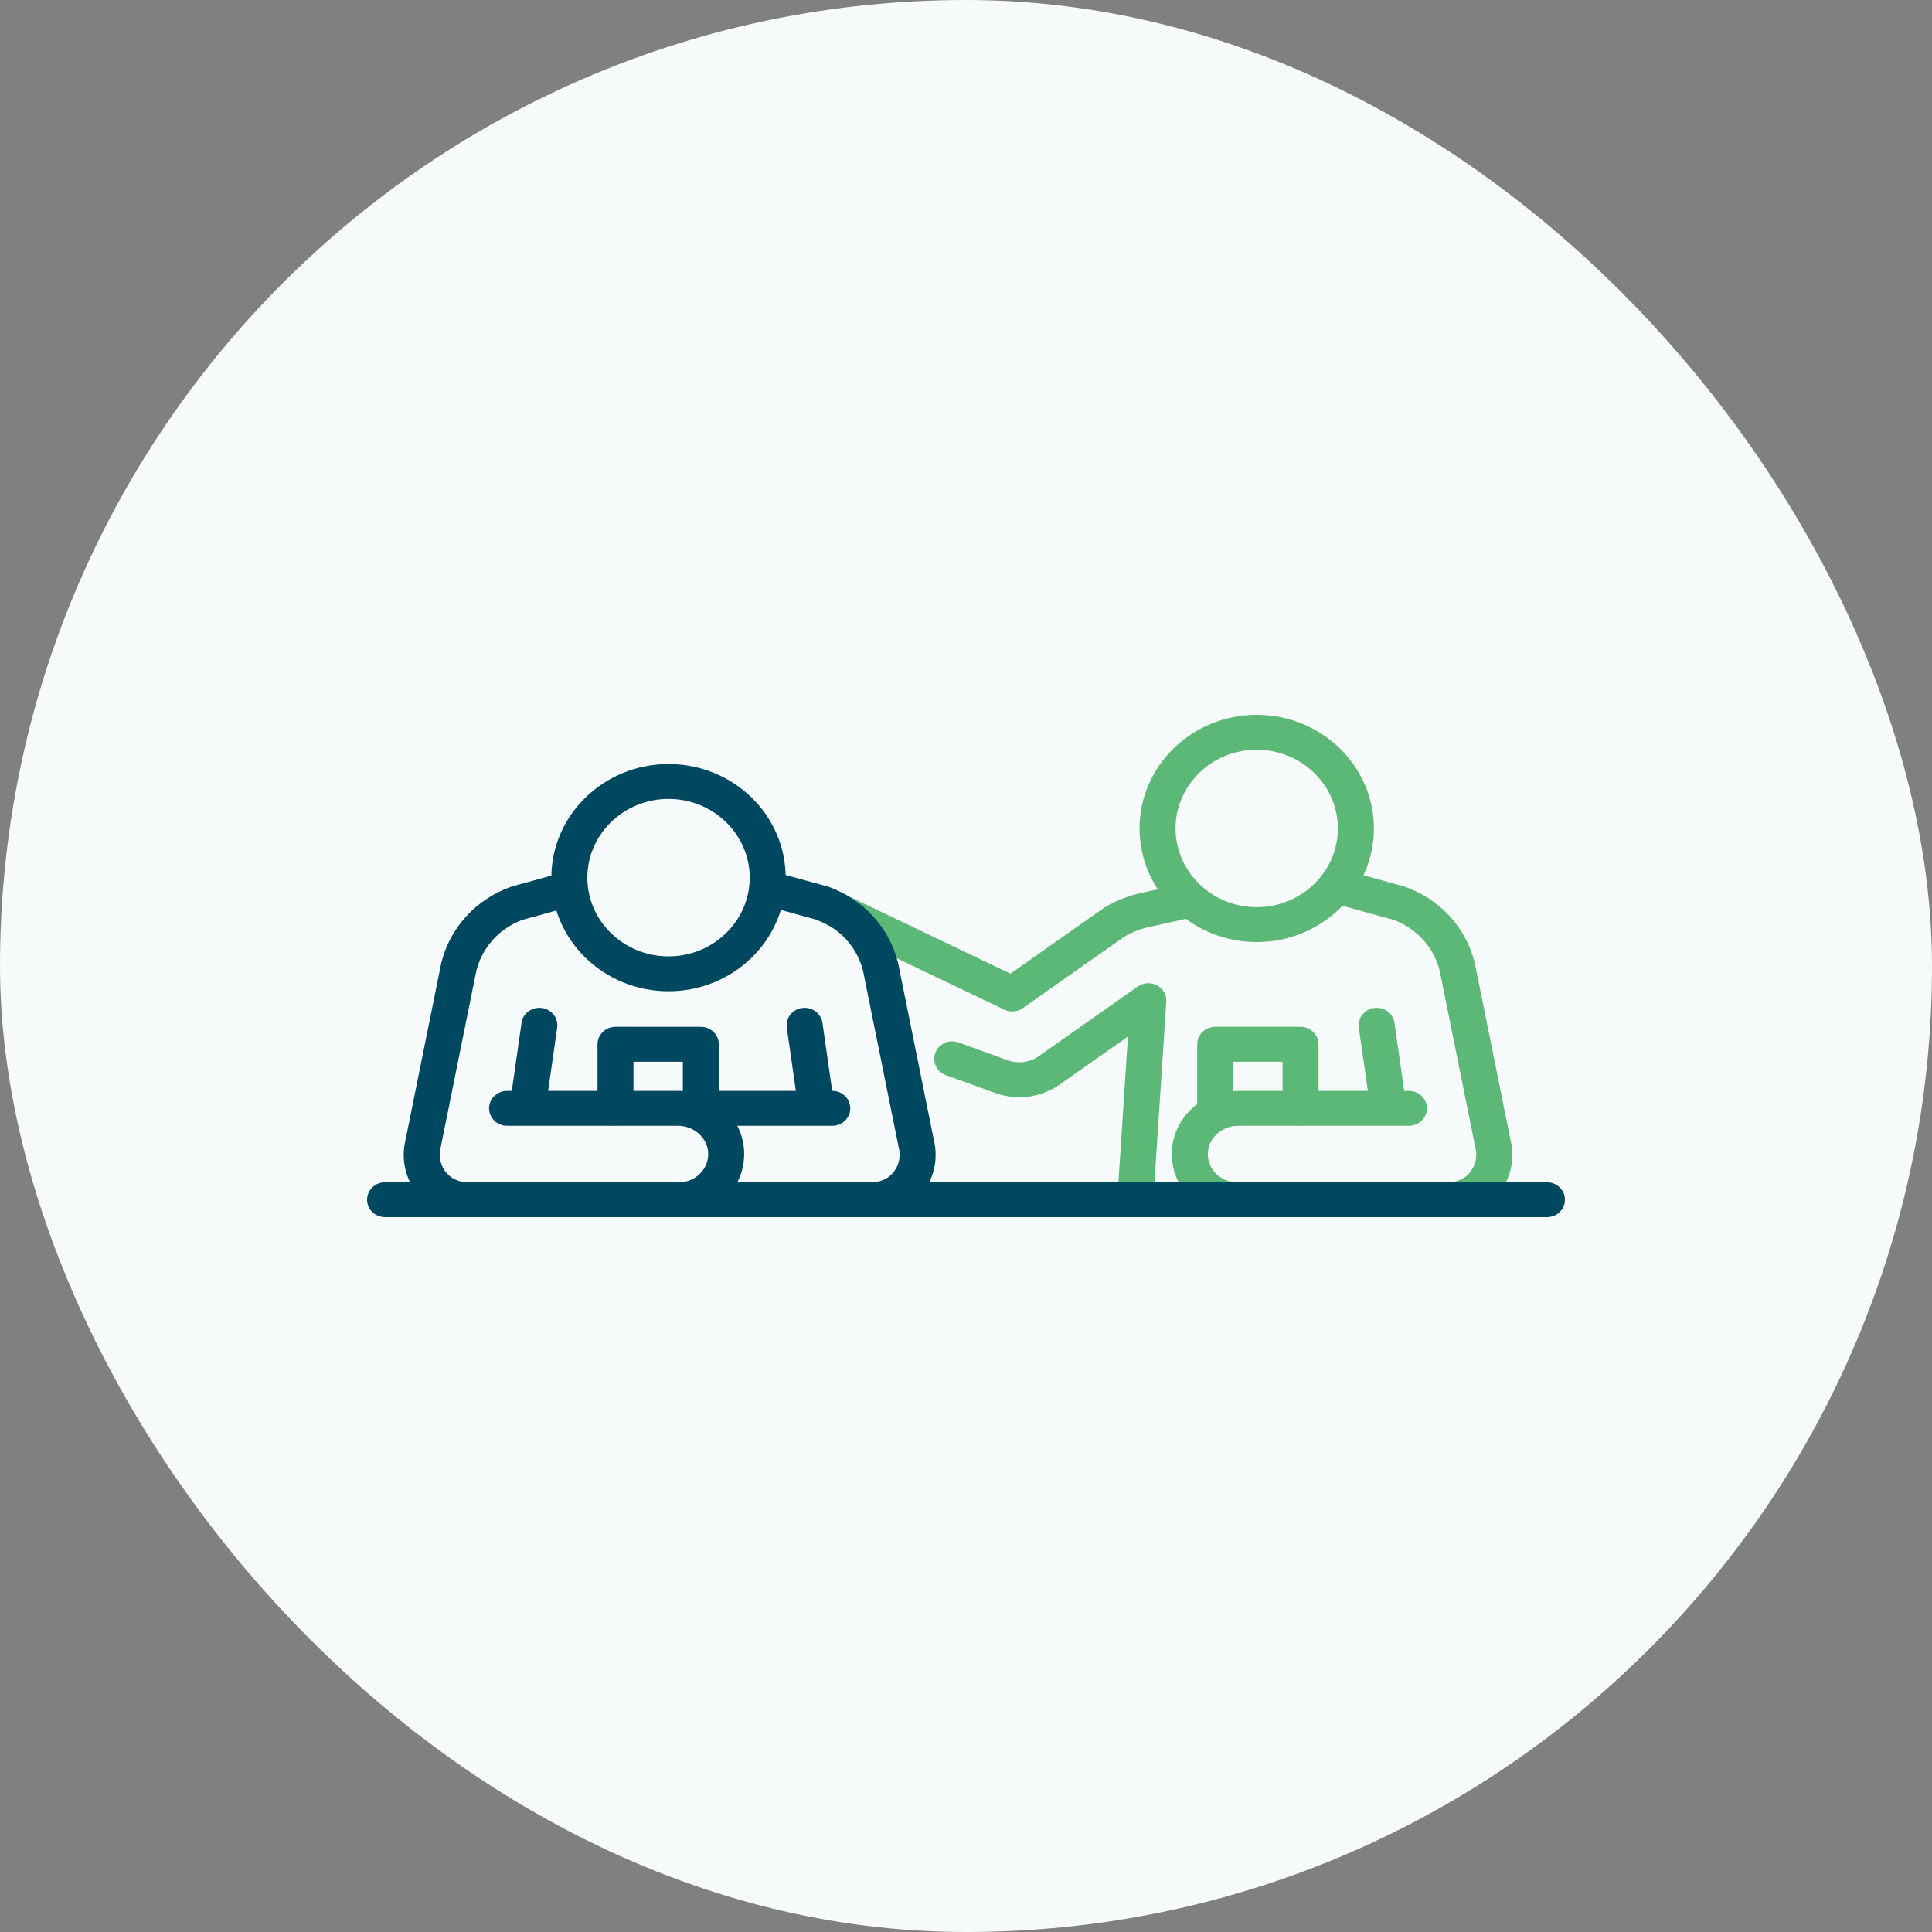 <svg width="100" height="100" viewBox="0 0 100 100" fill="none" xmlns="http://www.w3.org/2000/svg">
<rect x="0" y="0" width="100" height="100" fill="#808080" stroke="none"/>
<rect width="100" height="100" rx="50" fill="#F6FAFB"/>
<g clip-path="url(#clip0_415_1965)">
<path d="M52.391 52.35C52.251 52.35 52.109 52.319 51.979 52.257L42.165 47.563C41.704 47.343 41.514 46.801 41.742 46.355C41.969 45.908 42.527 45.724 42.988 45.944L52.299 50.397L57.131 46.998C57.151 46.984 57.171 46.971 57.192 46.959C57.78 46.61 58.42 46.36 59.094 46.215L61.376 45.707C61.876 45.595 62.376 45.899 62.492 46.385C62.607 46.871 62.294 47.355 61.793 47.467L59.504 47.976C59.035 48.076 58.599 48.246 58.195 48.482L52.938 52.18C52.777 52.294 52.585 52.352 52.391 52.352V52.35Z" fill="#5CB876"/>
<path d="M34.603 51.307C31.258 51.307 28.538 48.67 28.538 45.427C28.538 42.184 31.258 39.546 34.603 39.546C37.947 39.546 40.667 42.184 40.667 45.427C40.667 48.67 37.947 51.307 34.603 51.307ZM34.603 41.352C32.286 41.352 30.4 43.179 30.4 45.427C30.4 47.674 32.286 49.502 34.603 49.502C36.919 49.502 38.805 47.673 38.805 45.427C38.805 43.18 36.921 41.352 34.603 41.352Z" fill="#004860"/>
<path d="M36.275 58.253C35.761 58.253 35.344 57.849 35.344 57.35V54.954H32.789V57.35C32.789 57.849 32.372 58.253 31.858 58.253C31.344 58.253 30.927 57.849 30.927 57.35V54.051C30.927 53.552 31.344 53.148 31.858 53.148H36.275C36.789 53.148 37.206 53.552 37.206 54.051V57.35C37.206 57.849 36.789 58.253 36.275 58.253Z" fill="#004860"/>
<path d="M35.149 63H24.209C23.755 63 23.313 62.913 22.897 62.742C21.418 62.136 20.617 60.574 20.986 59.023L22.832 49.883C22.835 49.872 22.837 49.86 22.84 49.849C23.282 48.033 24.622 46.559 26.425 45.907C26.449 45.899 26.472 45.891 26.496 45.884L29.184 45.145C29.679 45.009 30.193 45.287 30.333 45.767C30.474 46.246 30.187 46.746 29.692 46.882L27.041 47.612C25.844 48.057 24.954 49.039 24.655 50.249L22.81 59.386C22.808 59.397 22.805 59.409 22.802 59.42C22.635 60.106 22.988 60.82 23.622 61.08C23.807 61.156 24.004 61.194 24.209 61.194H35.149C35.562 61.194 35.947 61.035 36.234 60.748C36.521 60.46 36.671 60.08 36.656 59.679C36.628 58.902 35.925 58.27 35.091 58.27H26.246C25.732 58.27 25.315 57.866 25.315 57.367C25.315 56.869 25.732 56.465 26.246 56.465H35.09C36.947 56.465 38.452 57.848 38.516 59.614C38.548 60.509 38.214 61.357 37.574 62.001C36.933 62.645 36.072 63 35.148 63H35.149Z" fill="#004860"/>
<path d="M45.117 63H35.558C35.044 63 34.627 62.596 34.627 62.097C34.627 61.599 35.044 61.194 35.558 61.194H45.117C45.321 61.194 45.518 61.156 45.704 61.08C46.339 60.82 46.691 60.106 46.524 59.42C46.521 59.409 46.519 59.397 46.516 59.386L44.671 50.249C44.371 49.039 43.482 48.057 42.284 47.612L39.633 46.882C39.139 46.746 38.851 46.246 38.992 45.767C39.132 45.288 39.647 45.009 40.141 45.145L42.829 45.884C42.853 45.89 42.877 45.899 42.9 45.907C44.702 46.559 46.043 48.033 46.485 49.849C46.488 49.86 46.49 49.872 46.493 49.883L48.339 59.023C48.707 60.574 47.905 62.136 46.428 62.742C46.012 62.913 45.57 63 45.116 63H45.117Z" fill="#004860"/>
<path d="M43.08 58.269H36.275C35.761 58.269 35.344 57.864 35.344 57.366C35.344 56.868 35.761 56.463 36.275 56.463H43.08C43.594 56.463 44.011 56.868 44.011 57.366C44.011 57.864 43.594 58.269 43.08 58.269Z" fill="#004860"/>
<path d="M27.321 58.138C27.279 58.138 27.236 58.135 27.192 58.129C26.683 58.061 26.327 57.605 26.398 57.111L26.995 52.943C27.066 52.45 27.535 52.104 28.045 52.173C28.554 52.242 28.91 52.698 28.84 53.191L28.242 57.359C28.178 57.81 27.779 58.138 27.321 58.138Z" fill="#004860"/>
<path d="M42.243 58.138C41.786 58.138 41.386 57.81 41.322 57.359L40.725 53.191C40.654 52.698 41.009 52.242 41.519 52.173C42.028 52.105 42.499 52.449 42.57 52.943L43.167 57.111C43.238 57.605 42.883 58.061 42.372 58.129C42.329 58.135 42.285 58.138 42.243 58.138Z" fill="#004860"/>
<path d="M65.047 48.761C61.703 48.761 58.982 46.124 58.982 42.881C58.982 39.638 61.703 37 65.047 37C68.392 37 71.112 39.638 71.112 42.881C71.112 46.124 68.392 48.761 65.047 48.761ZM65.047 38.806C62.73 38.806 60.845 40.634 60.845 42.881C60.845 45.127 62.73 46.956 65.047 46.956C67.364 46.956 69.249 45.127 69.249 42.881C69.249 40.634 67.365 38.806 65.047 38.806Z" fill="#5CB876"/>
<path d="M67.315 58.253C66.801 58.253 66.384 57.849 66.384 57.35V54.954H63.829V57.35C63.829 57.849 63.412 58.253 62.898 58.253C62.384 58.253 61.967 57.849 61.967 57.35V54.051C61.967 53.552 62.384 53.148 62.898 53.148H67.315C67.829 53.148 68.246 53.552 68.246 54.051V57.35C68.246 57.849 67.829 58.253 67.315 58.253Z" fill="#5CB876"/>
<path d="M74.964 63H64.024C63.102 63 62.24 62.645 61.598 62.001C60.958 61.357 60.623 60.509 60.656 59.614C60.721 57.848 62.227 56.465 64.083 56.465H72.926C73.44 56.465 73.857 56.869 73.857 57.367C73.857 57.866 73.44 58.27 72.926 58.27H64.083C63.248 58.27 62.546 58.902 62.517 59.679C62.502 60.081 62.652 60.46 62.939 60.748C63.226 61.035 63.612 61.194 64.024 61.194H74.964C75.168 61.194 75.365 61.156 75.552 61.08C76.186 60.82 76.538 60.106 76.371 59.42C76.368 59.409 76.366 59.397 76.363 59.386L74.519 50.249C74.218 49.039 73.329 48.057 72.132 47.612L69.482 46.882C68.988 46.746 68.7 46.246 68.84 45.767C68.98 45.288 69.496 45.009 69.99 45.145L72.677 45.884C72.701 45.89 72.726 45.899 72.749 45.907C74.552 46.559 75.893 48.033 76.335 49.849C76.337 49.86 76.34 49.872 76.342 49.883L78.188 59.023C78.557 60.574 77.755 62.136 76.278 62.742C75.862 62.913 75.42 63 74.966 63H74.964Z" fill="#5CB876"/>
<path d="M71.851 58.138C71.394 58.138 70.994 57.81 70.929 57.359L70.332 53.191C70.261 52.698 70.617 52.242 71.127 52.173C71.637 52.105 72.106 52.449 72.177 52.943L72.774 57.111C72.845 57.605 72.49 58.061 71.98 58.129C71.936 58.135 71.893 58.138 71.851 58.138Z" fill="#5CB876"/>
<path d="M58.764 63C58.744 63 58.724 63 58.704 62.998C58.192 62.966 57.802 62.536 57.834 62.039L58.382 53.65L54.789 56.177C54.781 56.183 54.773 56.188 54.765 56.192C53.804 56.826 52.583 56.965 51.498 56.567L48.962 55.65C48.481 55.475 48.236 54.955 48.416 54.488C48.596 54.021 49.132 53.784 49.614 53.958L52.153 54.877C52.672 55.067 53.252 55.003 53.709 54.706L58.889 51.063C59.181 50.857 59.57 50.834 59.885 51.003C60.2 51.171 60.388 51.502 60.365 51.85L59.693 62.153C59.661 62.63 59.252 62.999 58.764 62.999V63Z" fill="#5CB876"/>
<path d="M80.069 63H19.931C19.417 63 19 62.596 19 62.097C19 61.599 19.417 61.194 19.931 61.194H80.069C80.583 61.194 81 61.599 81 62.097C81 62.596 80.583 63 80.069 63Z" fill="#004860"/>
</g>
<defs>
<clipPath id="clip0_415_1965">
<rect width="62" height="26" fill="white" transform="translate(19 37)"/>
</clipPath>
</defs>
</svg>
